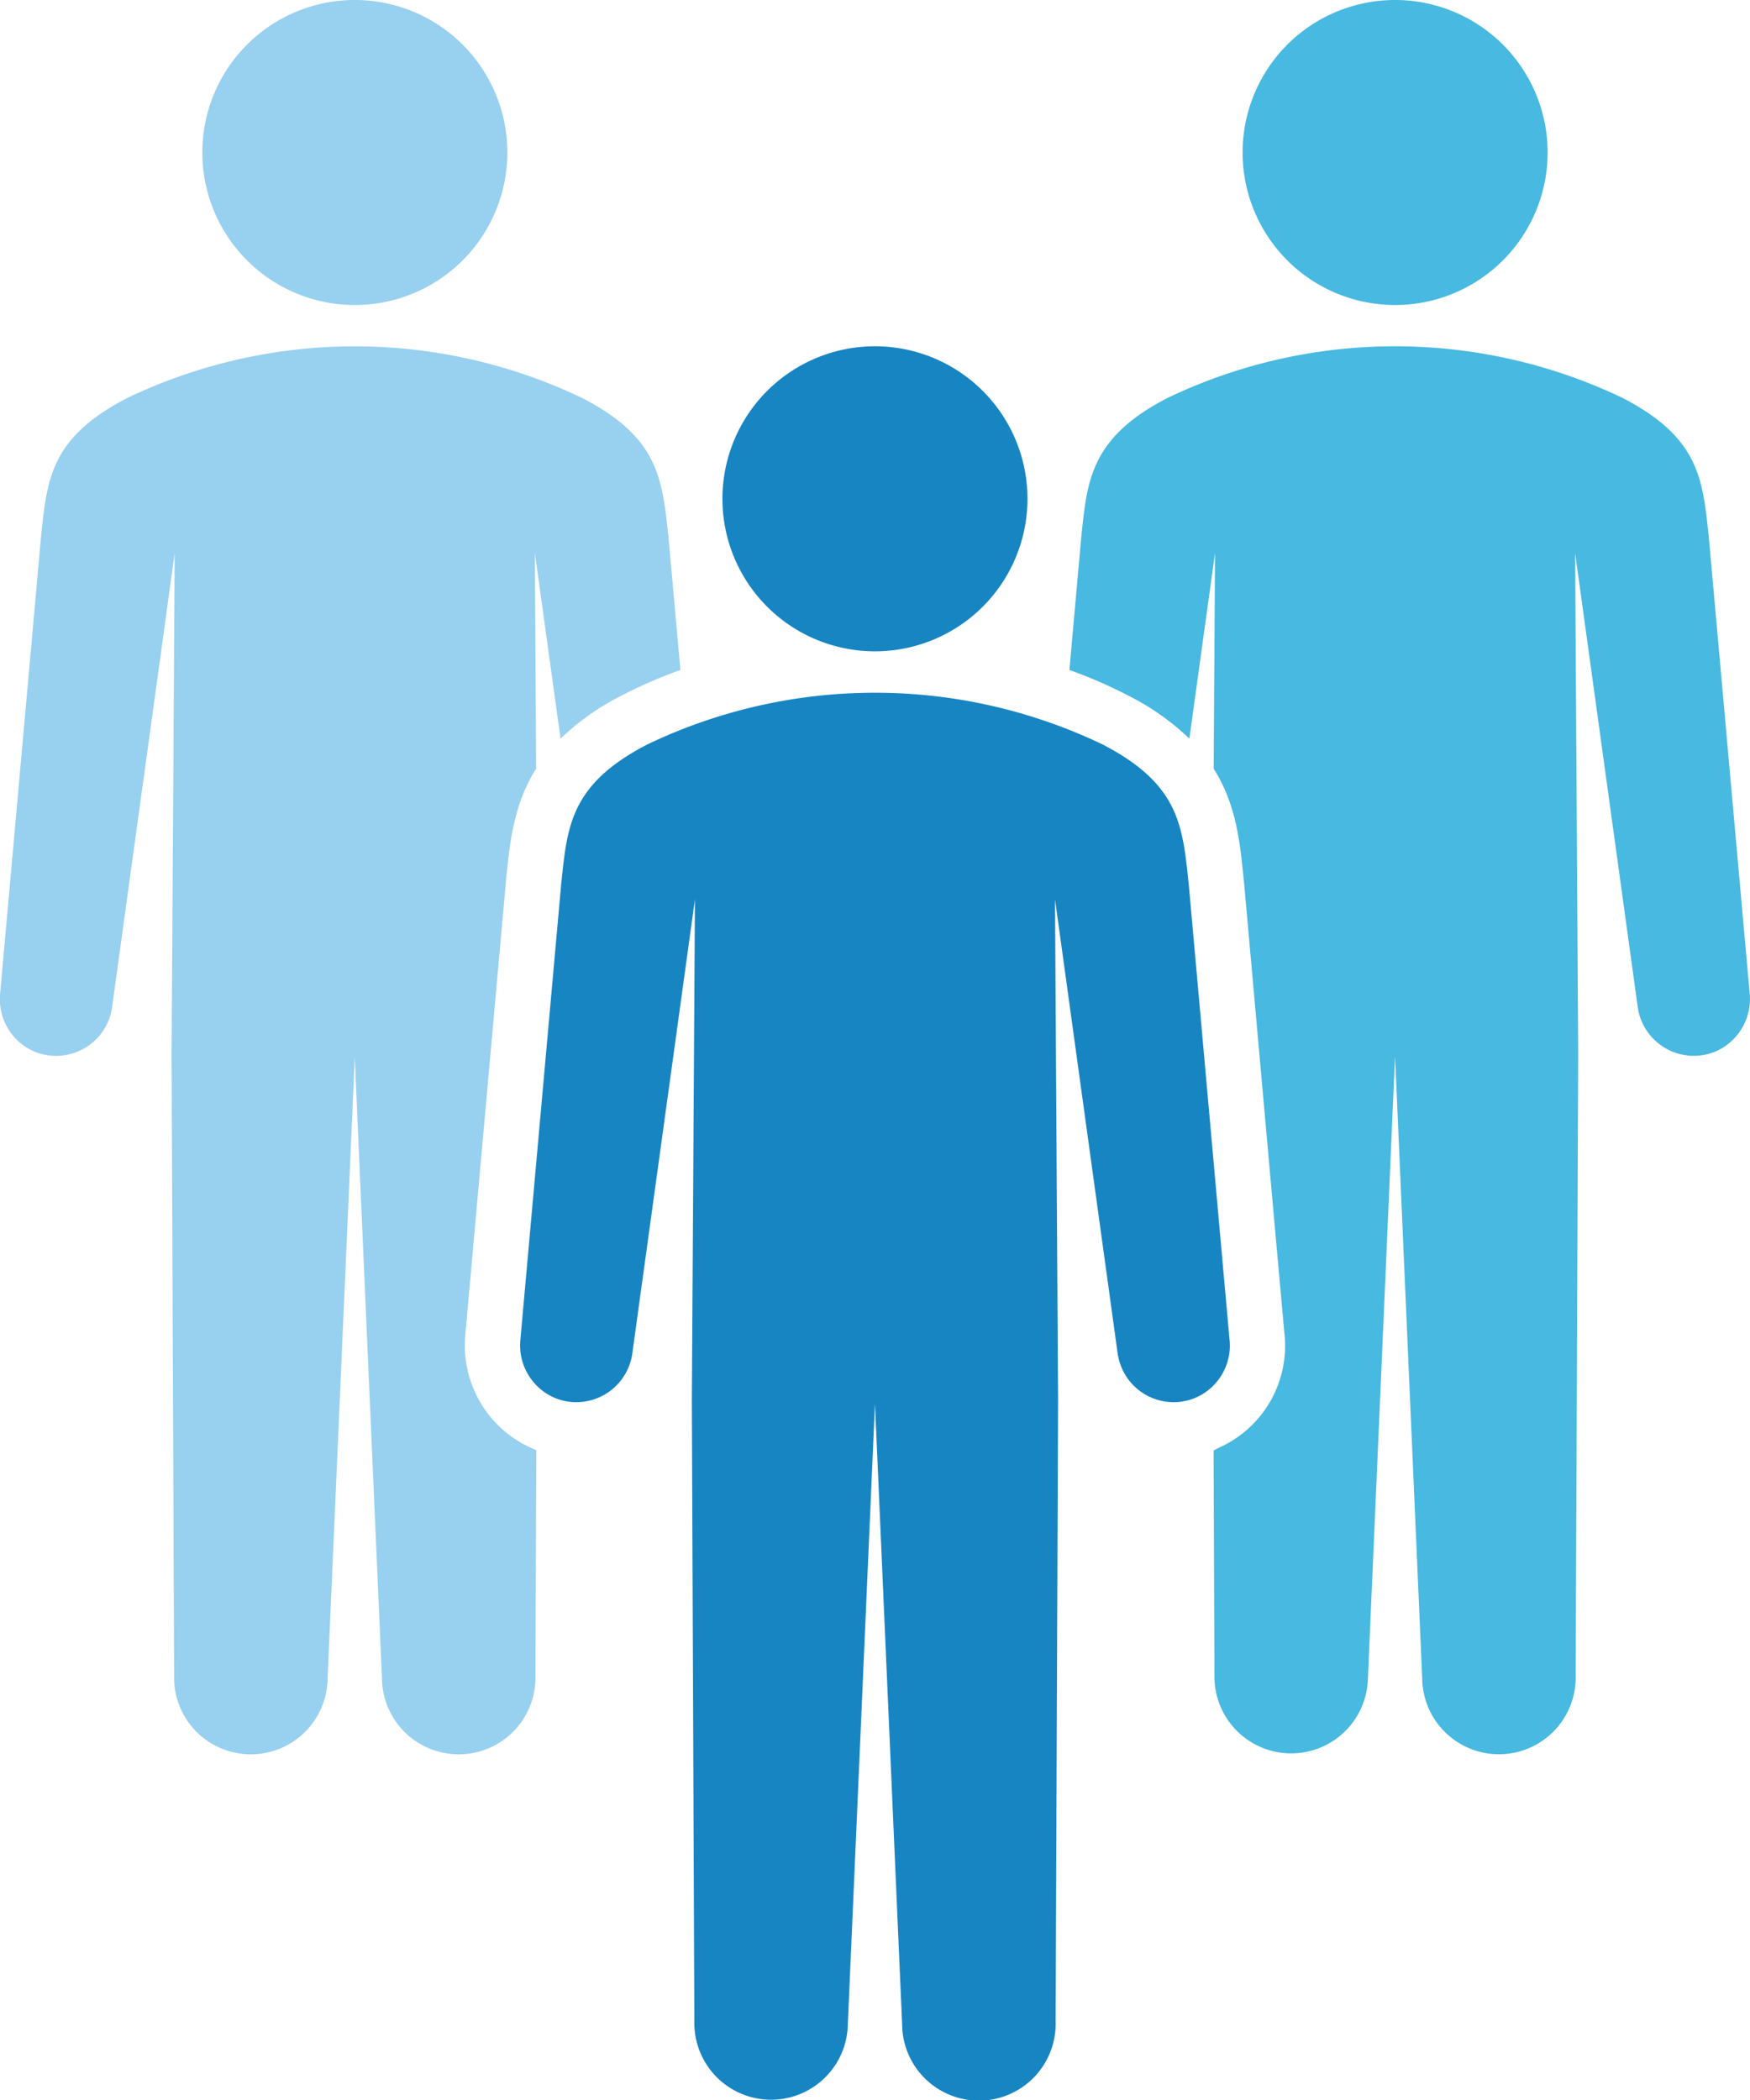 <svg xmlns="http://www.w3.org/2000/svg" width="170.46" height="204.581" viewBox="0 0 170.46 204.581"><g id="ico05"><g id="グループ_46901" data-name="グループ 46901" transform="translate(19.708)"><path id="パス_44420" data-name="パス 44420" d="M2229.175 816.909a14.855 14.855 0 10-14.855-14.855 14.854 14.854 0 0014.855 14.855z" transform="translate(-2214.32 -787.199)" fill="#98d0f0"/></g><g id="グループ_46902" data-name="グループ 46902" transform="translate(0 33.73)"><path id="パス_44421" data-name="パス 44421" d="M2272.89 831.92a45.2 45.2 0 00-5.744 2.5 24.464 24.464 0 00-5.933 4.186l-2.5-18.082.122 21.005c-2.153 3.427-2.534 7.015-2.884 10.344l-.028.343-.01.049v.036l-3.966 44.251a10.982 10.982 0 00.882 5.59 10.848 10.848 0 005.523 5.552l.5.228-.084 21.906a7.477 7.477 0 11-14.95.3l-2.649-60.472-2.647 60.472a7.477 7.477 0 11-14.95-.3l-.245-60.525.3-48.767-6.073 44.059a5.513 5.513 0 01-6.084 4.879 5.282 5.282 0 01-1.6-.427 5.531 5.531 0 01-2.8-2.821 5.6 5.6 0 01-.436-2.874l3.966-44.307c.589-5.646.865-9.7 8.353-13.592a51.288 51.288 0 0144.42 0c3.749 1.946 5.688 3.93 6.759 6.143s1.3 4.621 1.6 7.449z" transform="translate(-2206.613 -800.389)" fill="#98d0f0"/></g><g id="グループ_46904" data-name="グループ 46904" transform="translate(121.032)"><g id="グループ_46903" data-name="グループ 46903"><path id="パス_44422" data-name="パス 44422" d="M2268.8 816.909a14.855 14.855 0 1114.856-14.855 14.855 14.855 0 01-14.856 14.855z" transform="translate(-2253.942 -787.199)" fill="#48b9e0"/></g></g><g id="グループ_46905" data-name="グループ 46905" transform="translate(104.175 33.73)"><path id="パス_44423" data-name="パス 44423" d="M2313.153 866.221a5.536 5.536 0 01-2.79 2.821h-.01a5.3 5.3 0 01-1.593.427 5.522 5.522 0 01-6.084-4.879l-6.076-44.06.3 48.767-.247 60.525a7.476 7.476 0 11-14.948.3l-2.639-60.472h-.01l-2.639 60.472a7.476 7.476 0 11-14.949-.3l-.084-21.885.6-.3a10.869 10.869 0 006.3-11.093l-.959-10.651-2.982-33.362v-.031l-.038-.284-.028-.35c-.351-3.332-.721-6.91-2.885-10.337l.133-21.005-2.5 18.082a24.161 24.161 0 00-5.943-4.186 45.313 45.313 0 00-5.741-2.5l1.148-12.881c.3-2.828.511-5.25 1.6-7.449s3.017-4.2 6.756-6.143a51.31 51.31 0 0144.43 0c7.48 3.892 7.754 7.945 8.353 13.592l3.969 44.307a5.543 5.543 0 01-.444 2.875z" transform="translate(-2247.35 -800.389)" fill="#48b9e0"/></g><g id="グループ_46908" data-name="グループ 46908" transform="translate(50.659 33.733)"><g id="グループ_46906" data-name="グループ 46906" transform="translate(19.709)"><path id="パス_44424" data-name="パス 44424" d="M2248.988 830.1a14.857 14.857 0 10-14.858-14.855 14.856 14.856 0 0014.858 14.855z" transform="translate(-2234.13 -800.39)" fill="#1885c3"/></g><g id="グループ_46907" data-name="グループ 46907" transform="translate(0 33.735)"><path id="パス_44425" data-name="パス 44425" d="M2295.521 876.537l-.959-10.7-3.008-33.6c-.6-5.649-.869-9.7-8.352-13.589a51.3 51.3 0 00-44.427 0c-7.483 3.892-7.757 7.94-8.35 13.592l-3.966 44.3a5.563 5.563 0 003.235 5.69 5.446 5.446 0 001.6.432 5.512 5.512 0 006.084-4.882l6.076-44.062-.3 48.77.243 60.526a7.476 7.476 0 1014.949.3l2.644-60.467 2.647 60.467a7.477 7.477 0 1014.95-.3l.24-60.526-.3-48.772 5.284 38.305.793 5.759c.012.113.035.22.053.33a5.507 5.507 0 006.03 4.552 5.42 5.42 0 001.6-.432h.005a5.541 5.541 0 003.229-5.693z" transform="translate(-2226.423 -813.582)" fill="#1885c3"/></g></g></g></svg>